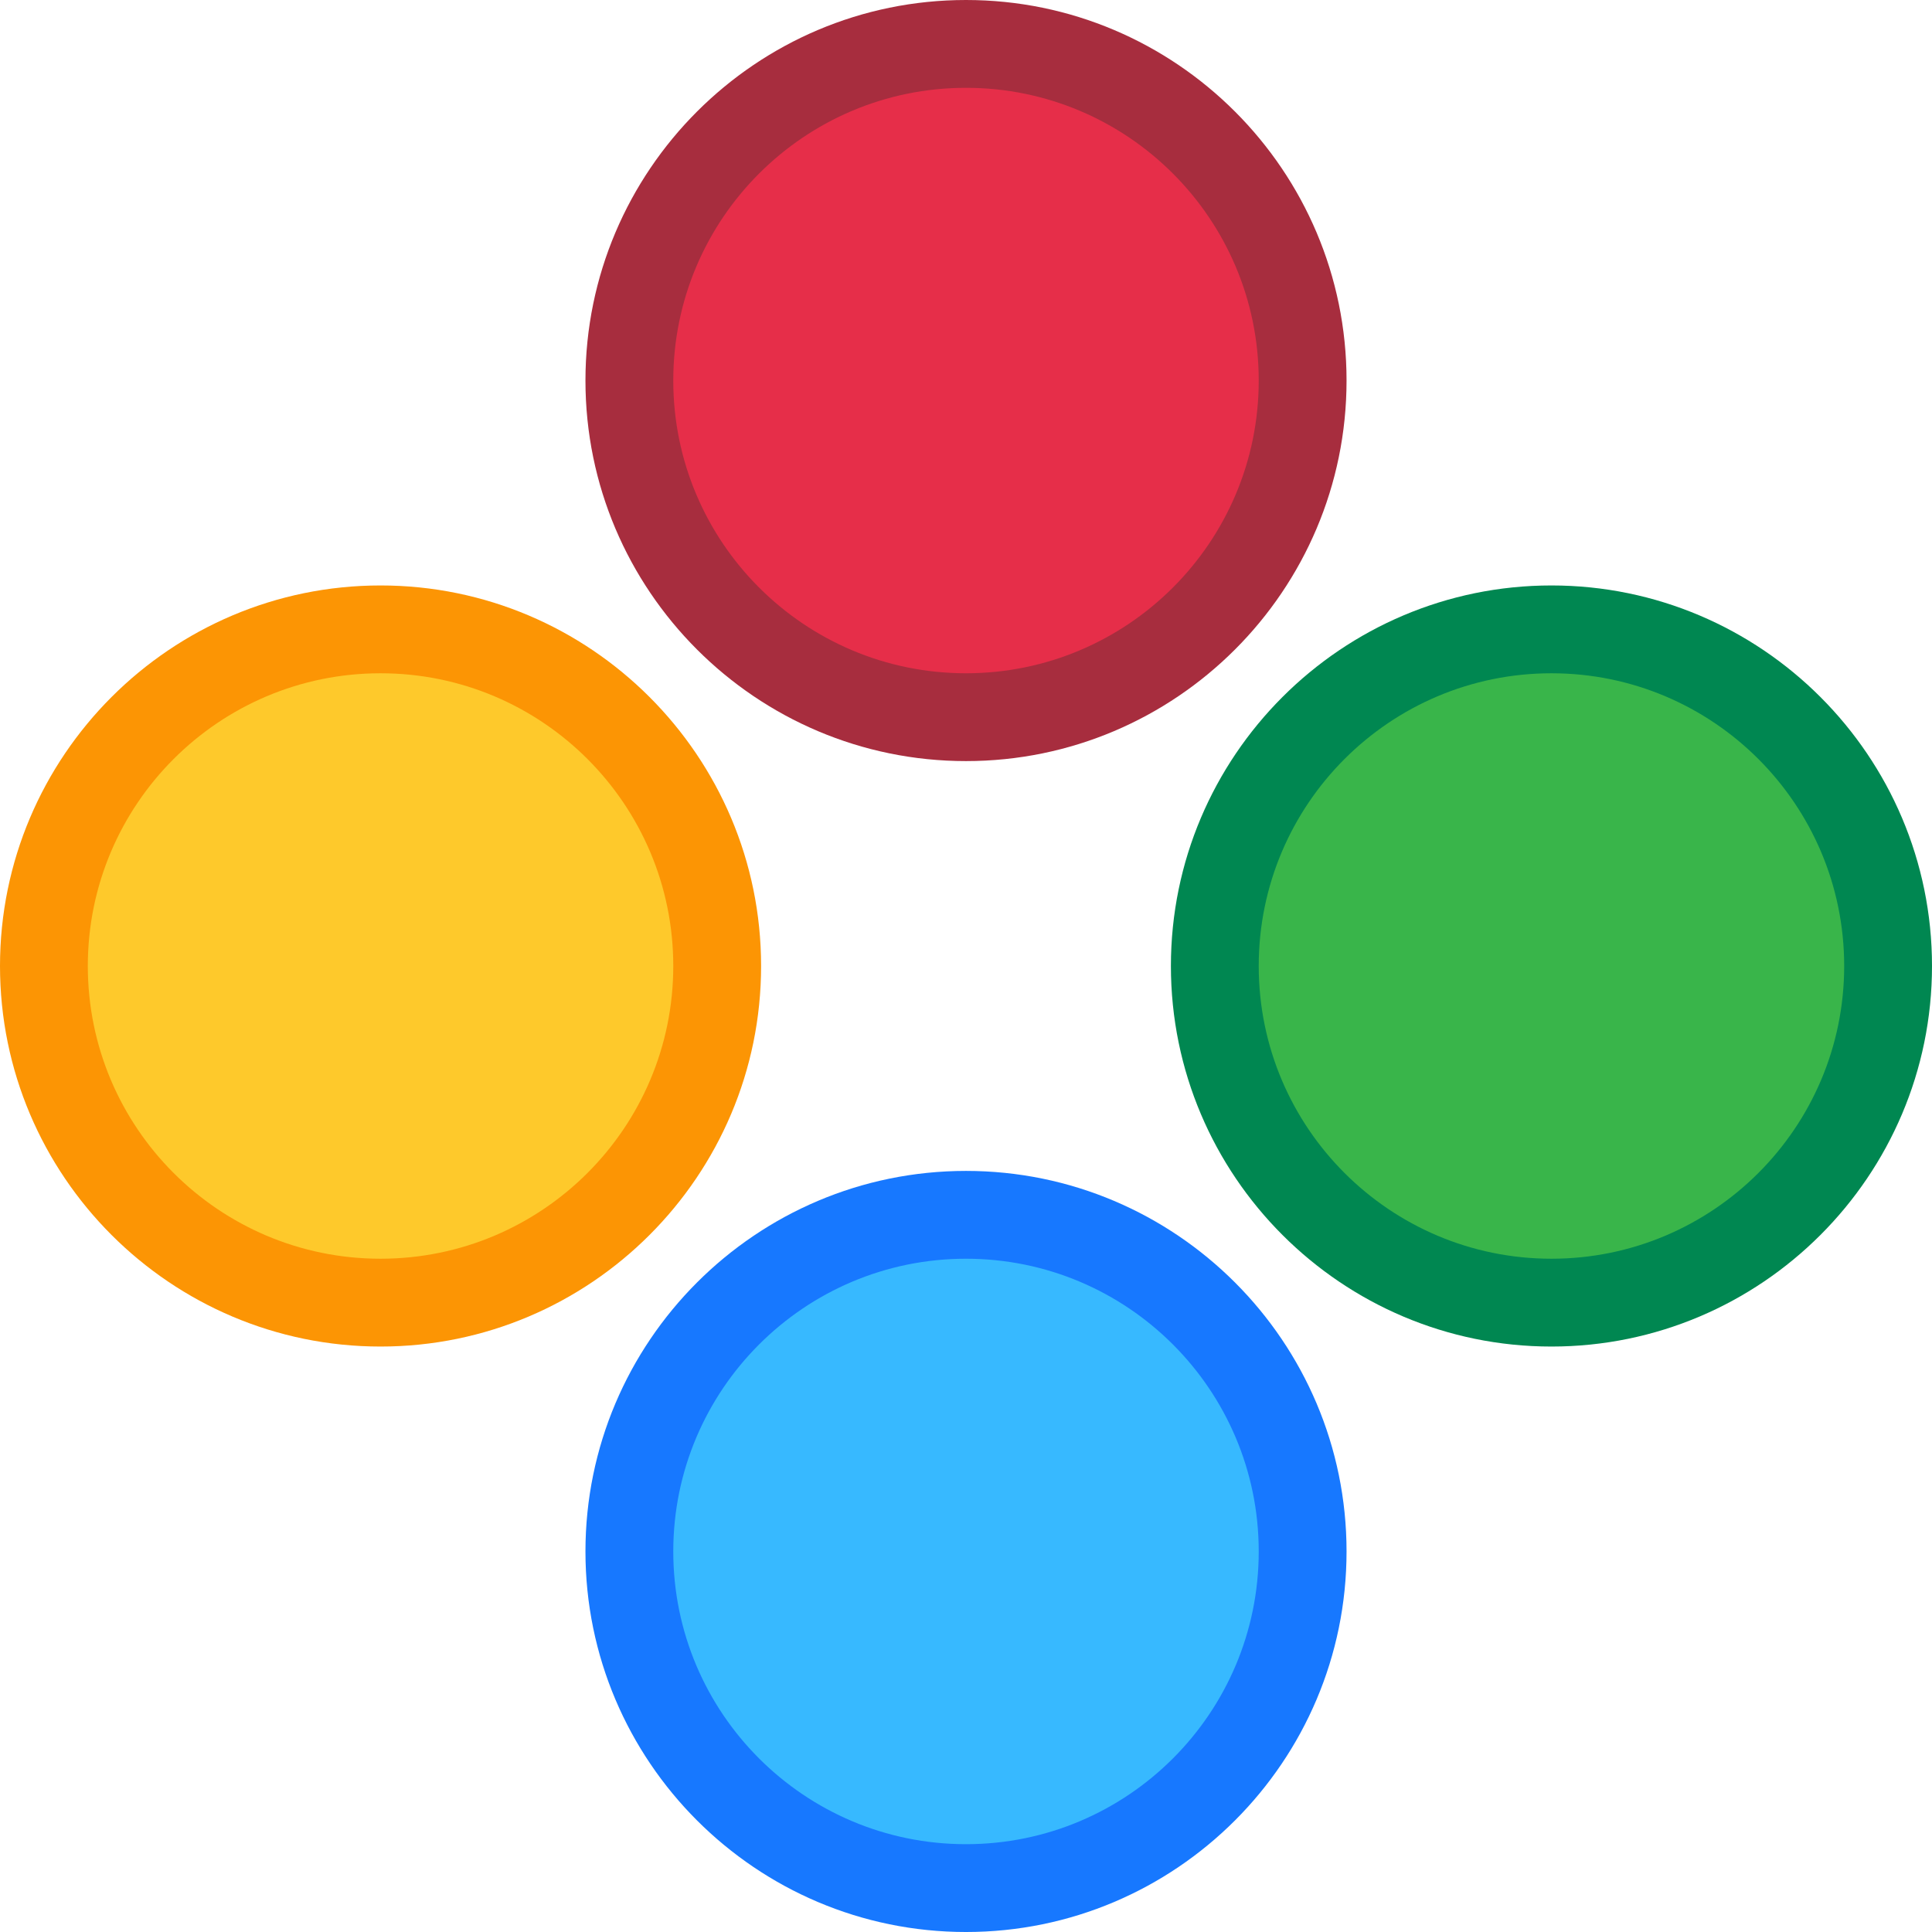 <?xml version="1.0" encoding="UTF-8"?>
<svg id="Layer_2" data-name="Layer 2" xmlns="http://www.w3.org/2000/svg" viewBox="0 0 66 66">
  <defs>
    <style>
      .cls-1 {
        fill: #fec92b;
      }

      .cls-1, .cls-2, .cls-3, .cls-4, .cls-5, .cls-6, .cls-7, .cls-8 {
        stroke-width: 0px;
      }

      .cls-2 {
        fill: #a72d3e;
      }

      .cls-3 {
        fill: #e62e49;
      }

      .cls-4 {
        fill: #39b54a;
      }

      .cls-5 {
        fill: #1778ff;
      }

      .cls-6 {
        fill: #fc9504;
      }

      .cls-7 {
        fill: #008751;
      }

      .cls-8 {
        fill: #37b9ff;
      }
    </style>
  </defs>
  <g id="Layer_2-2" data-name="Layer 2">
    <g>
      <path class="cls-3" d="M33,24.5c-6.34,0-11.5-5.16-11.5-11.5S26.66,1.5,33,1.5s11.5,5.16,11.5,11.5-5.16,11.5-11.5,11.5Z"/>
      <path class="cls-2" d="M33,3c5.52,0,10,4.48,10,10s-4.48,10-10,10-10-4.48-10-10,4.48-10,10-10M33,0c-7.17,0-13,5.83-13,13s5.83,13,13,13,13-5.83,13-13S40.17,0,33,0h0Z"/>
    </g>
    <g>
      <path class="cls-4" d="M53,44.5c-6.34,0-11.5-5.16-11.5-11.5s5.16-11.5,11.5-11.5,11.5,5.16,11.5,11.5-5.16,11.5-11.5,11.5Z"/>
      <path class="cls-7" d="M53,23c5.52,0,10,4.48,10,10s-4.48,10-10,10-10-4.48-10-10,4.48-10,10-10M53,20c-7.17,0-13,5.83-13,13s5.83,13,13,13,13-5.83,13-13-5.83-13-13-13h0Z"/>
    </g>
    <g>
      <path class="cls-1" d="M13,44.5c-6.34,0-11.5-5.16-11.5-11.5s5.16-11.5,11.5-11.5,11.5,5.16,11.5,11.5-5.16,11.5-11.5,11.5Z"/>
      <path class="cls-6" d="M13,23c5.52,0,10,4.48,10,10s-4.48,10-10,10-10-4.48-10-10,4.48-10,10-10M13,20c-7.17,0-13,5.83-13,13s5.83,13,13,13,13-5.83,13-13-5.83-13-13-13h0Z"/>
    </g>
    <g>
      <path class="cls-8" d="M33,64.5c-6.34,0-11.5-5.16-11.5-11.5s5.16-11.5,11.5-11.5,11.5,5.16,11.5,11.5-5.16,11.5-11.5,11.5Z"/>
      <path class="cls-5" d="M33,43c5.52,0,10,4.48,10,10s-4.48,10-10,10-10-4.48-10-10,4.48-10,10-10M33,40c-7.17,0-13,5.83-13,13s5.83,13,13,13,13-5.83,13-13-5.83-13-13-13h0Z"/>
    </g>
  </g>
</svg>